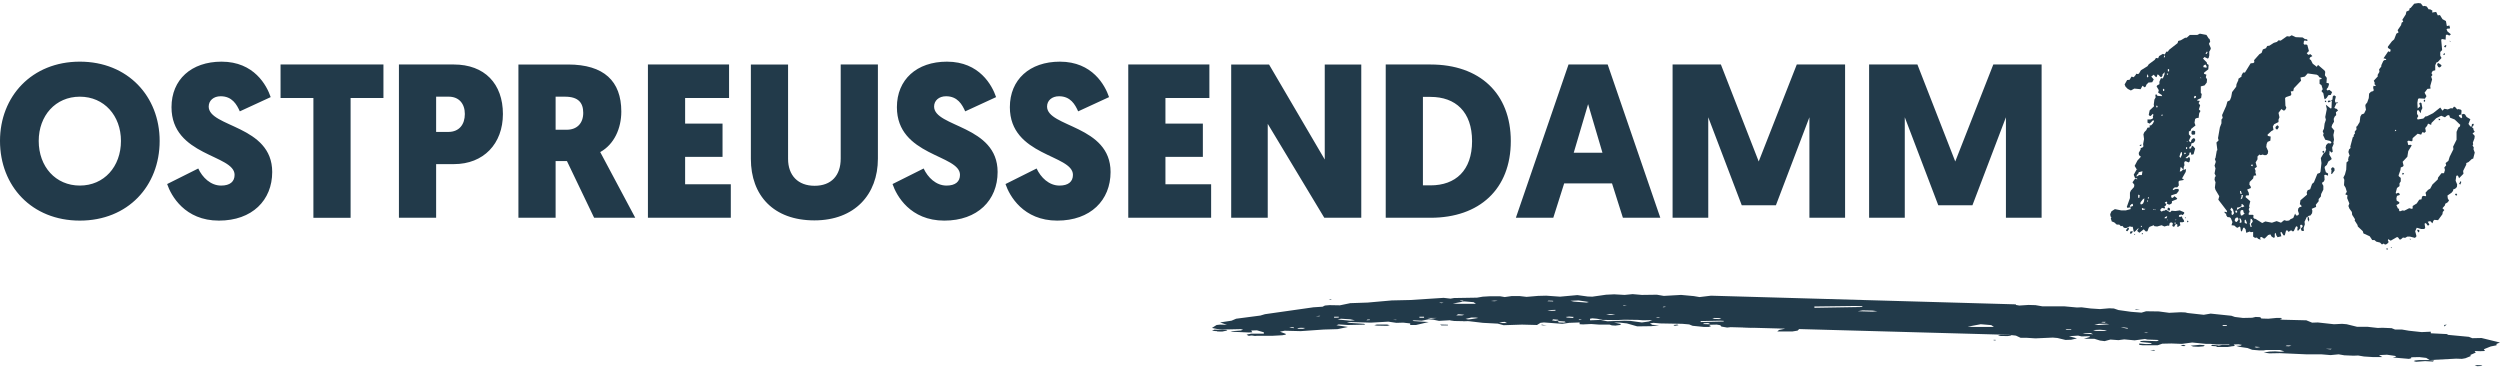 <svg xmlns="http://www.w3.org/2000/svg" width="493" height="73" viewBox="0 0 493 73">
    <g fill="#223a4a" fill-rule="evenodd">
        <path d="M482 64.088v.3l.504-.388zM430 68.212l.76.044.252-.128-.504-.128zM247 66.044l.508.168.512-.212zM271.516 64l-.516.124.516.088 2.032.044.512-.132-.512-.124zM246 66.168l.768.044-.516-.212zM284.256 64.168h1.272v-.128L284 64zM239 65.208l.768.088h1.016l.252-.128-.504-.128-1.016-.04zM304 64.128l1.02.084L304 64zM286 63v.172l.768.128 2.028.04 1.02-.04v-.172L289.06 63zM262 59.044l.52.088V59zM330 64.092l.252.164.756-.124-.252-.132zM343 64.252l.734.248 1.447.064 1.456-.128.363-.308-1.444-.128z"/>
        <path d="M240 65.128v.212l1.02.044 1.02-.212-.256-.132-1.016-.04zM393 67.044l.504.124V67zM432 68.172l.512.168 1.012.044 1.016-.088.252-.216-1.008-.08zM421.252 61.124l.768-.084L421 61zM394 66.128l.516.124 1.396.024.768-.128-.252-.124-1.912-.024zM424 69.084l1.02.088-.264-.172z"/>
        <path d="M320.365 58.157l-2.038-.117-1.598.077-2.724.386-.912-.032-2.041-.278-3.41.31-2.724-.193-1.598.04-2.274.193-1.362-.156h-1.591l-1.358.193-.912-.153h-2.048l-1.362.076-1.14.194-4.541.076-.683.12-1.365-.156-6.593.427-3.628.08-4.776.423-3.41.117-2.049.426-2.048-.036-.905.077-.457.233-1.813.117-9.548 1.357-.912.27-4.773.623-.911.387-2.267.35 1.362.463-1.362-.036-.682.076-.912.58 1.137.234.908.08 3.64-.08.45.117-.45.156-1.588.12-.461.11 3.635.157.687-.036-.225-.35 1.133-.04 1.365.39v.27h-2.498l-.912.193.225.12 1.587.113h3.19l2.044-.113.68-.12v-.153l-1.141-.43.915-.19 3.185.08 4.537-.314 2.735-.08 2.037-.427-2.273-.346.46-.157 1.813.116 3.41-.076-.224-.157-2.95-.193-.46-.117.685-.04 4.087.117 3.41-.194 1.59.234 1.363-.04 1.365.156v.31h1.137l2.506-.583-2.96-.193-.225-.154 1.813.077 1.372-.27.905.077 1.133.233 2.731-.157 1.591.077.454.117h.912l2.953.35 2.956.157 1.14.31 3.636-.117 2.95.076.686-.426.675-.077 3.636.27 1.362-.193 2.048-.077v.35l.687.037 1.59-.077 1.584.117h2.052l.45.153.687.04.912-.117.225-.193-1.362-.273h1.137l1.365.156 2.035.58 2.734-.036 1.591-.157-1.365-.117-.45-.27.675-.116 1.365.116 4.322.077 1.362.117.676.273 2.277.23h.908l.454-.153-.454-.274 1.591-.036.687.117.225.27 1.133.193.686-.077 10.772.296-1.227.262-.343.288h3.007l1-.167.297-.303 41.39 1.138 1.359.153.912.427h1.13l1.819.117 3.41-.154.915.077 1.588.387 1.137-.037 1.136-.273-1.594-.427 1.82-.117.679.16 1.594-.043v.157l-1.133.35h2.045l1.13.35.911.113 1.137-.31 1.59.117 1.134-.153 2.052.193 2.045-.274.454.117 2.048.077.225.12-.454.113-2.498-.073-.683.073v.16l2.273.227-.228.157-.912.04-1.358-.12v.273l.672.08h2.963l.908-.313 1.816-.04 2.049.08 2.037-.274 2.735.274h.905l1.133.116h2.502l.233.274.45.077.45-.077-.225-.274.916-.04.686.117-.236.157-.904.04.679.193 1.587.234.912.346 1.362.117h.911l.454-.077h2.735l.9.274-.675.077-1.14-.077-1.137.04-1.137.193 1.137.154 2.052-.04 5.22.233h2.956l1.82.153 1.59-.153 1.134.193 1.823.077.9-.037 1.141.194 1.82.116h1.816l-.68-.39 1.591-.077 1.587.234.233.157-.687.153 3.19.274.45-.12v-.194l1.59-.037 1.366.157.68.427 5.226-.274 1.14.04.68-.12 1.14-.463-.229-.157 1.14-.5-.235-.313 1.14.04.908-.04-.225-.347 1.362-.547 1.14-.23v-.273l.683-.274-3.643-.89-1.816.037-.686-.27-4.09-.387-.225-.153-3.185-.157v-.314l-1.813.08-2.499-.27-1.362-.233h-1.373l-.679-.273-1.82-.077-.904.036-2.048-.23h-2.045l-2.041-.503-.912-.08-1.594.08-3.178-.35-1.137.037-1.14-.464-4.77-.116-.45-.117.45-.117-.225-.113h-.915l-1.587.153-1.362-.04-.236-.27-.901-.04-.686.157-1.813.04-1.601-.197-.676-.233-4.093-.427-1.366.233-3.174-.35-.462-.113-.904-.04-2.27.113-2.049-.27-2.502-.036-.908.273-2.041-.16-2.506-.35-.905-.307-.911-.04-1.824.157-1.816-.117-1.82-.233-.904.036-2.498-.23h-4.323l-1.365-.233-1.359-.04-1.826.117-.676-.117v-.117l-60.123-1.707-2.266.27-1.137-.193-2.499-.23-3.41.193-1.362-.233-2.964.04-1.812-.157-1.598.157zm-9.996 1.32l-.679-.157 1.587-.076 2.052.31-.46.113-2.5-.19zm-22.275-.12l-.225-.113.68.04v.153l-.455-.08zm17.049.04l.225-.113.912.036v.117l-1.137-.04zm-11.136-.04l.676-.073.686.036-.686.077-.676-.04zm-7.504.503l2.27-.423 1.82.153.454.314h-3.636l-.908-.044zm-2.731-.233l.912.084-.45.073-.462-.157zm36.367.583l.69.08-.69.04v-.12zm37.658.23l8.022-.102 1.427.048v.153l-9.449.157v-.256zm-29.696.004l.45.08-.675.077.225-.157zm-22.958.777l.45-.077 1.14-.04v.157l-.679.036-.911-.076zm61.191.15l.973-.165 1.952.04.968.124-.968.084-2.925-.084zm-48.919.587l1.137.04-.686.116h-1.137l.686-.156zm-30.004.08l.225-.08 1.137.116-.45.117h-1.14l.228-.153zm-27.955.306l.911-.076-.225.116-.686-.04zm49.548.274l-.226-.117.676-.076.915.076-.225.197-1.14-.08zm-29.093.04h.912v-.197h-.912v.197zm-16.82-.197h.912v.157l-.912.04v-.197zm63.412.117h.911l-.45.12-.461-.12zm-37.494.313l1.13-.273h.908l.461.08-1.37.23-.678.076-.45-.113zm48.637-.04l.45-.153.912.037.454.116-.454.077-1.362-.077zm-56.144-.153h1.82l-1.137.153-.683-.153zm32.052.153l.45-.08.909.08 1.14.234 2.724.036 1.588-.076 2.734.04.905.076 1.82-.04-.683.274-1.366.193-2.27-.31-1.14-.04-3.4.117-1.373-.27-2.038.076v-.31zm-49.776.153l.675-.153 1.823.117.912.193-.912.077-2.498-.234zm47.5-.036l.675.036-.45.117-.226-.153zm-5.224.193l.226-.193.904.077.232.116-.682.117-.68-.117zm-36.367-.157h.45v.117l-.686.04.236-.157zm5.001.08l.676-.04v.077l-.676-.036zm60.684.23l3.865-.076.682.04v.117l-4.547.113v-.193zm-27.956.274l-.232-.157.232-.116 1.137.08.225.153-.46.077-.902-.037zm106.943-.04l.226-.077h.679l-.229.154-.676-.077zm-118.765 0l1.14-.077.451.234h-.904l-.687-.157zm40.232.35l.225-.153.683-.04.45.076-.225.157-1.133-.04zm77.168.153l.904-.193h1.595l.454.08-2.049.153-.904-.04zm-24.978.369l2.588-.485 2.074.178.514.354h-4.136l-1.04-.047zm50.427-.329h.687v.157l-.912.037.225-.194zm-19.769.544l-.454-.157 1.362.193v.16l-.908-.196zm-164.441-.04l.45-.077.458.04v.154l-.908-.117zm1.583.117l.69-.077.901.036-.45.16h-.915l-.226-.12zm151.723.31l-.23-.154 1.138.077v.117l-.908-.04zm5.222.156l.458-.116.904-.04.912.08.458.153h-2.045l-.687-.077zm10.007.387l.904.04-.454.077-.45-.117zm-11.594.234l-.45-.117h1.583l.454.233-1.587-.116zm39.55 2.447l.224-.12h.912l-.461.157-.676-.037zm-6.135.193l.225-.08.9.08-.675.113-.45-.113zm14.085.347h1.137l-.226.117-.911-.117zM477.113 71l-.883.088-.23.124.45.132 1.773-.132 1.557.088.22-.212-1.11-.088z"/>
        <path d="M437.264 68.216l-.264.212h2.296l.764-.124.252-.256-2.036-.048zM488 72.084l.504.128.768-.04.256-.128-1.024-.044z"/>
        <path d="M436 68.216l1.272.084.26-.172-1.268-.128zM15.744 36.594c-4.764 0-8.108-3.711-8.108-8.805 0-4.968 3.305-8.723 8.108-8.723 4.803 0 8.108 3.755 8.108 8.723 0 5.094-3.347 8.805-8.108 8.805m0-24.436C6.262 12.158 0 19.023 0 27.788c0 8.893 6.262 15.715 15.744 15.715 9.478 0 15.74-6.822 15.74-15.714 0-8.766-6.262-15.631-15.74-15.631M41.156 21.008c0-1.167.944-2.027 2.36-2.027 2.271 0 3.173 1.638 3.774 2.977l6.09-2.808c-.772-2.286-3.258-6.991-9.692-6.991-5.962 0-9.868 3.539-9.868 8.978 0 9.674 12.44 9.324 12.44 13.342 0 1.34-.902 2.117-2.658 2.117-2.06 0-3.691-1.599-4.506-3.37l-6.134 3.067c.772 2.286 3.476 7.211 10.207 7.211 6.563 0 10.512-4.017 10.512-9.587 0-9.237-12.525-8.805-12.525-12.91M55.325 19.324h6.477v23.62h7.336v-23.62h6.477v-6.606h-20.29zM88.409 26.016h-2.404v-6.952h2.49c2.013 0 3.172 1.383 3.172 3.413 0 2.07-1.112 3.539-3.258 3.539m1.073-13.299H78.669v30.226h7.336v-10.58h3.52c5.833 0 9.65-4.014 9.65-9.886 0-5.958-3.606-9.76-9.693-9.76M111.756 25.585h-2.189v-6.52h1.846c2.657 0 3.601 1.21 3.601 3.197 0 2.07-1.244 3.323-3.258 3.323M122.522 22c0-6.002-3.43-9.281-10.508-9.281h-9.782V42.94h7.335V31.759h2.232l5.361 11.182h8.109c-6.95-13.04-6.907-12.953-6.907-12.953 2.743-1.508 4.16-4.662 4.16-7.988M135.106 30.94h7.378v-6.563h-7.378v-5.055h8.666v-6.606H127.77v30.226h16.345v-6.606h-9.01zM165.786 31.284c0 3.323-1.845 5.353-5.146 5.353-3.262 0-5.233-2.03-5.233-5.31V12.72h-7.336v18.608c0 7.211 4.46 12.132 12.526 12.132 7.936 0 12.525-5.094 12.525-12.175V12.719h-7.336v18.565zM184.204 21.008c0-1.167.944-2.027 2.36-2.027 2.272 0 3.173 1.638 3.774 2.977l6.091-2.808c-.772-2.286-3.258-6.991-9.693-6.991-5.962 0-9.867 3.539-9.867 8.978 0 9.674 12.44 9.324 12.44 13.342 0 1.34-.902 2.117-2.658 2.117-2.06 0-3.691-1.599-4.507-3.37l-6.134 3.067c.773 2.286 3.477 7.211 10.208 7.211 6.563 0 10.512-4.017 10.512-9.587 0-9.237-12.526-8.805-12.526-12.91M206.48 21.008c0-1.167.944-2.027 2.36-2.027 2.271 0 3.173 1.638 3.774 2.977l6.09-2.808c-.772-2.286-3.258-6.991-9.692-6.991-5.962 0-9.868 3.539-9.868 8.978 0 9.674 12.44 9.324 12.44 13.342 0 1.34-.902 2.117-2.658 2.117-2.06 0-3.691-1.599-4.507-3.37l-6.134 3.067c.773 2.286 3.477 7.211 10.208 7.211 6.567 0 10.512-4.017 10.512-9.587 0-9.237-12.525-8.805-12.525-12.91M238.835 36.336h-9.01v-5.397h7.38v-6.562h-7.38v-5.055h8.667v-6.606h-15.998v30.226h16.341zM249.998 24.42l11.152 18.522h7.293V12.72h-7.203v18.738L250.256 12.72h-7.465v30.222h7.207zM280.6 19.108h1.503c4.932 0 8.19 2.937 8.19 8.723 0 5.785-3.258 8.722-8.19 8.722H280.6V19.108zm17.33 8.723c0-9.458-6.178-15.113-15.827-15.113h-8.838v30.225h8.838c9.65 0 15.826-5.659 15.826-15.112zM313.173 20.533l2.832 9.587h-5.665l2.833-9.587zm-4.718 15.632h9.435l2.146 6.778h7.379l-10.38-30.225h-7.722L298.93 42.943h7.379l2.146-6.778zM336.868 23.124l6.606 17.356h6.735l6.606-17.356v19.818h7.035V12.717h-9.525l-7.507 19.126-7.46-19.126h-9.525v30.225h7.035zM375.623 23.124l6.606 17.356h6.734l6.606-17.356v19.818h7.036V12.717h-9.525l-7.504 19.126-7.464-19.126h-9.525v30.225h7.036zM422.31 28.486l-.373.122.065.187.246-.06zM419.28 45.348v.187l.246.062.311-.432-.06-.252h-.19zM420.084 45.723l-.064.31.25.064.372-.44-.433-.06zM422.557 46.158v-.187h-.186v.249zM420.888 46.345l.186-.061-.186-.187zM431.027 42.86h-.186l.186.25zM427.44 41.119v.31l.372.125.125-.19-.064-.31-.247-.122zM431.397 43.856l.186-.187-.186-.187-.125.248z"/>
        <path d="M420.022 40.806v-.248l.31-.31.248-.065.06.436-.432.126-.186.061zm1.298-5.972l.06-.314.312-.313.06-.245.745-.19-.126.748h-.558l-.246.188-.247.126zm1.298 4.417l.247-.123-.06.558-.187.436-.307.187-.247-.061.06-.374.494-.623zm.433 1.93l-.06.122-.559.126-.06-.436.432.187h.247zm-.68 3.545l-.186.062v-.245h.186v.183zm-.493-5.724l-.186.062-.06-.436.06-.248.247.122-.061.5zm1.545.558l.186-.06-.064.248-.122.064v-.252zm.186-.684l.186.062-.186.313-.064-.187.064-.188zm1.048 2.366l.25.122h.247v.065l-.558-.065.06-.122zm.558-20.412l.247.064v.249l-.186.061-.061-.187v-.187zm1.051 1.807l.186-.065v.248h-.246l.06-.183zm.433-5.166l.122.248-.061.187-.186.062-.06-.314.185-.183zm0-6.16l.122-.435.125.183-.06.252h-.187zm-3.154 3.982l-.183-.187.122-.497.186.435-.125.249zm3.773-.81l.247.065-.061.183h-.186v-.248zm.186-.871l.247.06v.375l-.247.061v-.496zm2.536 16.491l.247-.126v.562l-.312.623-.186-.314.25-.745zm.121 3.669l-.307.064.186-.932.49.497-.369.37zm.62-3.669l.307.061-.122.188-.25.06.064-.309zm.307-1.12l.25.123-.064.31-.186-.062v-.37zm.372-1.123l-.122.126-.19-.06.312-.066zm1.359-8.956l.247.06-.061.31-.247.123-.125-.245.186-.248zm1.116-3.672l.182.183h-.182v-.183zm1.234-5.044l.186.065-.186.37h-.247l.247-.435zm-.62 2.74l.187-.126.247-.062.186.436-.061.184-.619-.123.06-.31zm-7.603 29.869l.186-.061.247-.126-.125.439h-.433l.125-.252zm.558.684l-.186-.187.186.06v.127zm1.359.374l.186.061v.191h-.247l.061-.252zm.311-.561l-.125.187-.064-.187h.19zm-12.8-.432l-.122.187.186.619.493.187.494.436h.497l.308.313.307-.061.308.37.433.065.808-.374.06.122h.434l.186.933.182.065.744-.746v.184l-.25.374.436.371.865-.684.433.436.308-.061.247-.684.186-.188.8-.31.126.188.558.061.865-.248.555.248.683-.187.247.065.121-.562.25-.126.247.061.126.191-.126.371.126.187.246.061.244-.435.19-.123.242.184-.121.313.247.061.432-.31-.121-.5.186-.122.247.061.429-.126-.061-.31-.308-.435-.06-.31-.433.123-.186-.123.06-.248.433-.126.247.126.308-.313v-.249l-.862-.374-.87.126-.74-.061-.307.31-.805-.501-.311.19h-.247l-.308.184-.307-.31.372-.435.554.126.06-.187-.124-.248.25-.126.122-.249-.308-.374.433-.187.06.187-.124.187.497.248.432-.187.122-.187v-.31l.93-.374.122-.184-.555-.435-.307.31h-.25l-.122-.375.121-.126.991-.31.433-.561-.061-.371h-.558l-.554.245v-.245l.368-.313h.494l.31-.371-.06-.749.182-.187.74-.122.126-.188-.368-.126.74-1.306.06-.562-.493.19.06-.683.126-.252-.064-.497.125-.248.186-.062.554.245.19-.122.121-.558-.186-.44-.368.314-.372-.061.74-.623.065-.436.247-.065.121.5.433-.125.311-1.12-.372-.435-.247-.126-.186.5-.246.122-.126-.183.126-.249.246-.126.061-.5.494-.184.25-.374v-.248l-.19-.249-.243.061-.31.31-.062.313-.186.126-.246-.313.372-.806-.372-.44v-.558l.372-.187.06-.313.866-.68-.186-.562.125-.749.369-.187h.31l.122-.932.25-.436-.31-.31.246-.81-.307-.435.247-.436-.558-.065.125-.183.68-.31.124-.81-.185-.187v-1.307l.74-.187.433-.562.06-.622-.246-.432.125-.5-.494-.184.061-.252.805-.623.06-.871-.31-.188-.061-.31-.74-.748.307-.306.619.306.186-.122.125-.497v-.749l.247-.436.06-.248-.372-.871.247-.436-.121-.497-.186-.126-.433-.684-1.298-.248-.494.248h-1.484l-.62.558h-.31l-.862.5-.497.127-.126.435-1.666 1.307-.247.371h-.311l-.308.562-.372-.126-.74.435-.186.436-.433-.061-.247.374-1.176.871-.247.375-1.299.806-.372.623-.182.126-.433-.061v.183l-.432.5-.433-.125-.372.622-.494.062-.497.87.186.436.433.436.619.313.68-.374 1.237.122.372-.684.429.313.186-.126.186-.435.372-.375.744-.06.304-.562-.49-.558.49-.375.31.375.248.126.186-.562.246.122.25.314.248.126.246-.314v-.248l.433-.436-.064.497-.308.745-.372-.06-.307.683v.5l-.433.249-.125.187.432.745-.121.5.68.436.125.249-.93-.061-.247-.314-.186.126.06.497-.246.436-.125.993.064.314-.865.806-.186.875.125.183.247.065.432-.435.122.187-.122.37.061.249-.182.187-.372.123h-.558v.626l.433.187.68-.687.185.187-.247.5-.372.375-.246-.065v.435l-.433.065-.247.493-.372.375-.186.435.125.933-.186.997.061.436-.122.187-.432.187v.248l-.372.684.06.436.372.31-.68.748-.557 1.059.372.619h-.122l.308.065-.186.061-.554.997.243.623.432.122v.188l-.368-.188-.554.75.368.496-.06.436-.62.684-.185.435v1.059l-.62 1.742.126.187.619-.122v.37l-.93.249h-.927l-1.237-.248-.68.435-.246.562.064.435.182.188z"/>
        <path d="M432.14 26.306l.125.248h.494l.125-.183v-.5l-.436-.123-.244.122zM440.05 40.93l.307.375.19.746-.126.187-.186.187-.186-.187.065-.558-.311-.313.246-.436zm.804 2.057l.368-.126.186.248v.248l-.186.249-.182.187-.247-.122-.125-.252.186-.432zm.125-1.498l.183.126v.248l-.247.126-.122-.374.186-.126zm.183-.558l.432-.061.494-.249-.122-.187.122-.187.19.061.307.375-.372.187-.186-.065-.74.5-.186.062.06-.436zm1.176-2.426l-.186.622-.31.184.185-.558v-.31l.311.062zm-.432-.875l.182.626-.308-.065-.06-.496.186-.065zm.246 4.856h-.246l-.126-.497.061-.435.186-.126h.311l.122.497.186.19-.494.371zm.68.81l.247.623-.061.248-.372-.248v-.5l.186-.123zm-.805.558l-.372.126.065-.435-.126-.497.247.06.186.437v.31zm1.917-11.387h.311l-.064.31-.247-.061v-.249zm-.186 11.387l.065-.745.246.126.186.37-.186.375-.186.126.061.31.125.248-.246.126-.19-.684.125-.252zm-7.046-8.399l.186.497-.125 1.059.125.435.74 1.246-.185.684 1.67 2.178.06.31-.493-.123v.248l.311.188v.248l.244.374.497.062.182.187.311.745-.186.623.558.06.433.375.247.062.307-.249.186.126.126.745.182.123.25-.68.186-.127.308.371.125.688.676-.252.25.126.433-.061v.932l.372.252.369-.061.246.245.498.187-.126-.432.312-.126.432.31h.186l.676-.685.437-.126.246.436.433.252.186-.126v-.684l.186-.187.122.497.247.374.744-.187-.186-.745.186-.126.432.684h.247l.247-.933.247-.061.246.31.498-.31.368.245.186-.123.372-.806.186-.126.182.187-.06.558.125.187.493-.558-.06-.561.185-.123.247.123.061.248-.372.436.186.435h.433l-.06-.558.246-.748-.061-.497.433-.933.186-.064v.561l.247.436.06-.497-.125-.436-.182-.187.554-.126.311-.435.061-.497-.125-.375.866-.374-.061-.436.558-.684v-.432l.432-.5.061-.497.433-.871v-.749l-.247-.435.061-.249.25-.122.183-.375-.061-.932.247-.065.493.187v-.435l-.429-.249-.25-.87.06-.25.373-.309.307-.687.623-.436v-.184l-.433-.748.06-.75.373.375.243-.187-.122-.806.311-.75-.064-.248.125-.561-.125-.933.186-.87-.554-.685.121-.435.372-.623-.06-.558.182-.44.31-.31-.06-.56.43-.371-.308-.314-.247-.06-.186-.123.433-.936h.246l.061-.123h-.554l-.06-.435.185-.745-.372-.252-.25.252-.061.619-.433.187h.311l-.06 1.494-.19.061-.923-.745.183.868-.308 1.558.125.558-.25.75-.122.993-.25.497.19.5-.126.248.433.933.987.252.25.31-.19.187-.493-.062-.368.371-.125.562.125.248-.186.562-.308.248-.558.933.122.993-.186 1.681-.122.252-.497.184-.68 1.681-.368.313-.372 1.055-.493.187-.186.436.06.44-1.298 1.115-.121.749.307.31v.248h-.307l-.311.313-.061.436.186.561-.065.245-.186.126h-.304l-.19-.37-.368.87-.558.249-.246.245-.494.065-.497-.126-.619.5-.862-.313-.93.313-1.298-.248-.619.31-1.295-.807-.31-.065-.187-.31.125-.248-.186-.19h-.804v-.372l.182-.187-.182-.561.182-.371-.121-.187.246-.998-.926-.806.06-.313.62-.061-.061-.497-.311-.623.743-.313-.06-.31-.25-.374.06-.497.683-.684.125-.562.494-.06-.186-.624.064-.248-.19-.5.434-.31-.244-.871.369-.623v-.558l.372-.374.247.122.432-.122.247.122h.433l.307-.31.061-.496-.368-.81.064-.562.183-.436.558-.248.06-.806-.558-.126-.06-.249.74-.687.433-.245-.122-.684.247-.436.866-.44v-.496l.186-.435-.186-.872.558-.748.493.313.247-.126.247-.432-.183-.436-.064-1.494.186-.187.926-.313.125-.249-.125-.558.497-.064.122-.558 1.423-1.494-.125-.623.866-.187.558-.623 1.792.252.307.183.186.314.497.187-.125.183-.31.062v.874l.371.249.247.81-.247.37.372.436.186.997.122.188.372-.314.307-.496.497-.062.247-.561-.554-.436-.372.126-.186-.248.307-.375.186-.561-.06-.249-.433-.06.06-.994-.371-.5.064-.685-.125-.248-1.299-1.12-.246.375-.801-.623-.372-.75-.186-.06-.065-.252.125-.184.433-.248-.372-.375-.433.126-.307-.313.433-.435-.312-1.181-.246-.126-.308.065-.186-.191.06-.497.187-.187.247.126.31-.065-.124-.248-.433-.062-.433-.31-1.36-.06-.804-.375-.433.249-.493-.062-1.238.868-.432-.061-.308.313-.619.187-.865.558-.433.061-.247.44-.619.244-.246.688-.433.248-1.052 1.181.061.375-.186.187-.554.06-1.113 1.808h-.372l-.31.558v.249l-.62.435v.249l-.368.81-.06.496-.805 1.059-.186.997-.247.623-.497.248-.244.871-.808 1.804.125.562-.247.31v.748l-.31.806-.37 2.117.122.436-.432.435.186 1.494-.122.123-.247 1.433-.125.187.186.558-.247.749.186.558-.186.997.247.497-.186.252-.06.496z"/>
        <path d="M449.076 24.689l-.307.31-.065.251.186.249h.247l.247-.436-.06-.187zM459.895 34.272l.498-.684-.065-.435-.307-.187-.186.126-.186.244.125.188-.065.81zM458.352 29.853l-.186-.126-.186.126.06.248.187.062zM458.474 20.083l.246.065v-.252l-.246-.061zM459.03 20.022l.185.187.433-.252-.186-.122h-.308zM472.379 25.559l.186.248-.312.062.126-.31zm.307 11.513l.497-.371v-.562l.247-.374v-.684l-.372-.31-.06-.187.368-1.058.064-.497.433-.187.122-.187-.186-.75.93-.993.182-1.12.68-1.12-.183-.125-.497.061-.183-.745.247-.126.555.126.186-.061.06-.562.991-.871.68.187.246-.497.433.123.25-.249-.125-.684.372-.435.186-.436.616.249.06-.375.93-.932.987-.497.744.31.372-.31.247-.126.247.065.125.435.926.371 1.113 1.059-.125.374-.244.122-.372.872v1.555l-.683 1.371.065.497-.744 1.494-.247.807-.554.439.121.435-.372.436.125.497-.186.623h-.493l-.68.87-.064.372-1.048.997-.433.81-.433.248-.497.562.125.497-.06.187-.498-.065-.246.126-.122.558-.436.065-.494.745-.805.5v.497l-.186.061-.49-.122-.99.497-.311-.065-.555.19-.186-.251.065-.249-.25-.06-.308-.685.493-.252.125-.183-.125-.188-.433-.248-.06-.436.121-.5.558-.184-.06-.252-.251-.183-.433.183-.06-.183.246-.936zm-10.447-.562l.307.5.247.81-.307.497.432.188-.06.558.432 1.058-.186.5.186.497.494.684.06.558.559.875-.065.248.558.872.065.31.987.932.121.435 1.241.562.494.745h.433l.368.313.744.187.369.371.372-.183.186.183h.246l.437-.31.06-.248-.125-.248.065-.249.49.31 1.176-.684h.247l.311.436h.247l.433-.371.433.06.432-.251h.494l.987.252.25-.187.061-.187-.246-.936.307-.684.866.252h.618l.186-.252-.125-.807.25-.126.369.497.25-.061.061-.187-.311-.497.497-.126.433.435.182-.496.186-.188.744.062.866-1.181.06-.436.308-.374-.368-.371.493-.562.061-.313.433-.248.311-.371-.247-.436-.064-.561.805-.558.307-.375v-.248l.433-.187.311-.313.061-.497-.308-.75.126-.928.182-.126.186.126.186.436.866-.875-.065-.558.619-1.246v-.31l.433-.186.68-.623.25-.061.307-1.185-.247-.684.061-.31-.247-.435.126-.187-.061-.375.307-.81.061-.496-.433-.497.433-.313-.247-.371v-.252L487.4 25l.25-.061.183-.375-.121-.187-.25.126-.062.436h-.246l-.372-.5.372-.933-.74-.436-.312-.5-.247-.122-.432.122.125.562-.186.187-.372-.31-.122-.313.494-.126.06-.745-.121-.187-.494-.126-.25.064-.372-.435-.247-.123-.307.371-.311-.061-.616.248-.683-.126-.368.375-.433-.62-1.423 1.12-1.234.62h-.25l-.434.435-1.112.187-.125-.248.25-.436-.25-.435v-.623l.25-.126.494.626.06-.5.247-.497-.182-.997-.247-.123-.19.184.19.562-.497.435-.06-1.12.125-.748.182-.123 1.177.062.307-.497-.372-.684.558-.75.619-.06-.06-.497.368-1.31-.186-.558.25-.31-.19-.374.25-.436.494-.126v-.994l.247-.561.247-.061.744-.81-.247-.432v-.75l.368-.374-.186-2.052.186-.126.684.126.06-.936.247-.06.433.186.308-.248-.68-.558-.186-.44.186-.122h.433l.064-.187-.125-.435-.494.126-.186-.998-.68-.374-.493-.806-.436.06-.308-.683-.804.122.064-.374-.433-.249h-.311l-.368-.558-.437-.126-.307.065-.433-.561-.494-.062-.804.123-.68.81-.247.122-.06.375-.559.248-.125.562-.68 1.058.187.37-.311.188-.122.5-.68.994.186.436-.432.252-.433 1.116-.433.374-.805 1.058v.249l.555.374-.122.436-.368-.126-.93 1.368.433.126.125.187-.437.061-.182.187-.372.81v.249l-.433.561.061.497-.368.623.06.248-.804.872.186.435-.061.249.307.252-.246.122-.247-.061-.065.432.126.435-.126.188-.432.126-.369.374-.06.871-.312.871-.31.375-.062.248.126.807-.372.748-.494.184-.247.44-.125 1.054-.494.81-.186.126.061.497-.372.497.065.313-.247.31v.313l-.186.126-.494 1.864.061.249-.311.31-.122.5.247.745-.186.187-.121.558.06.249-.372.313-.06 1.429-.247.936-.311.623.186.435-.061 1.055z"/>
        <path d="M481.837 10.75v.125l.308-.126v-.187l-.182-.061zM482.455 9.007l-.246-.126-.247.313.247.188zM474.047 34.147l-.247-.06-.125.309h.31zM481.219 23.506l-.308-.126v.313h.247zM483.26 8.197l-.185-.187.06.252zM471.573 48.959l.061-.248h-.186zM480.664 12.555l-.065.248.25.436.247.064.186-.126.183-.187-.061-.187-.554-.374zM476.706 45.536l.247.31.186-.31-.125-.187-.308-.061zM470.833 49.27v-.31h-.186l-.06.188zM475.346 47.34v-.248h-.186zM478.004 19.71l-.06.25.246.125.06-.252-.12-.187zM485.177 36.389l.186-.5-.122-.184-.311.558zM484.25 38.192l-.126.248.311.126.122-.126-.122-.248z"/>
    </g>
</svg>
